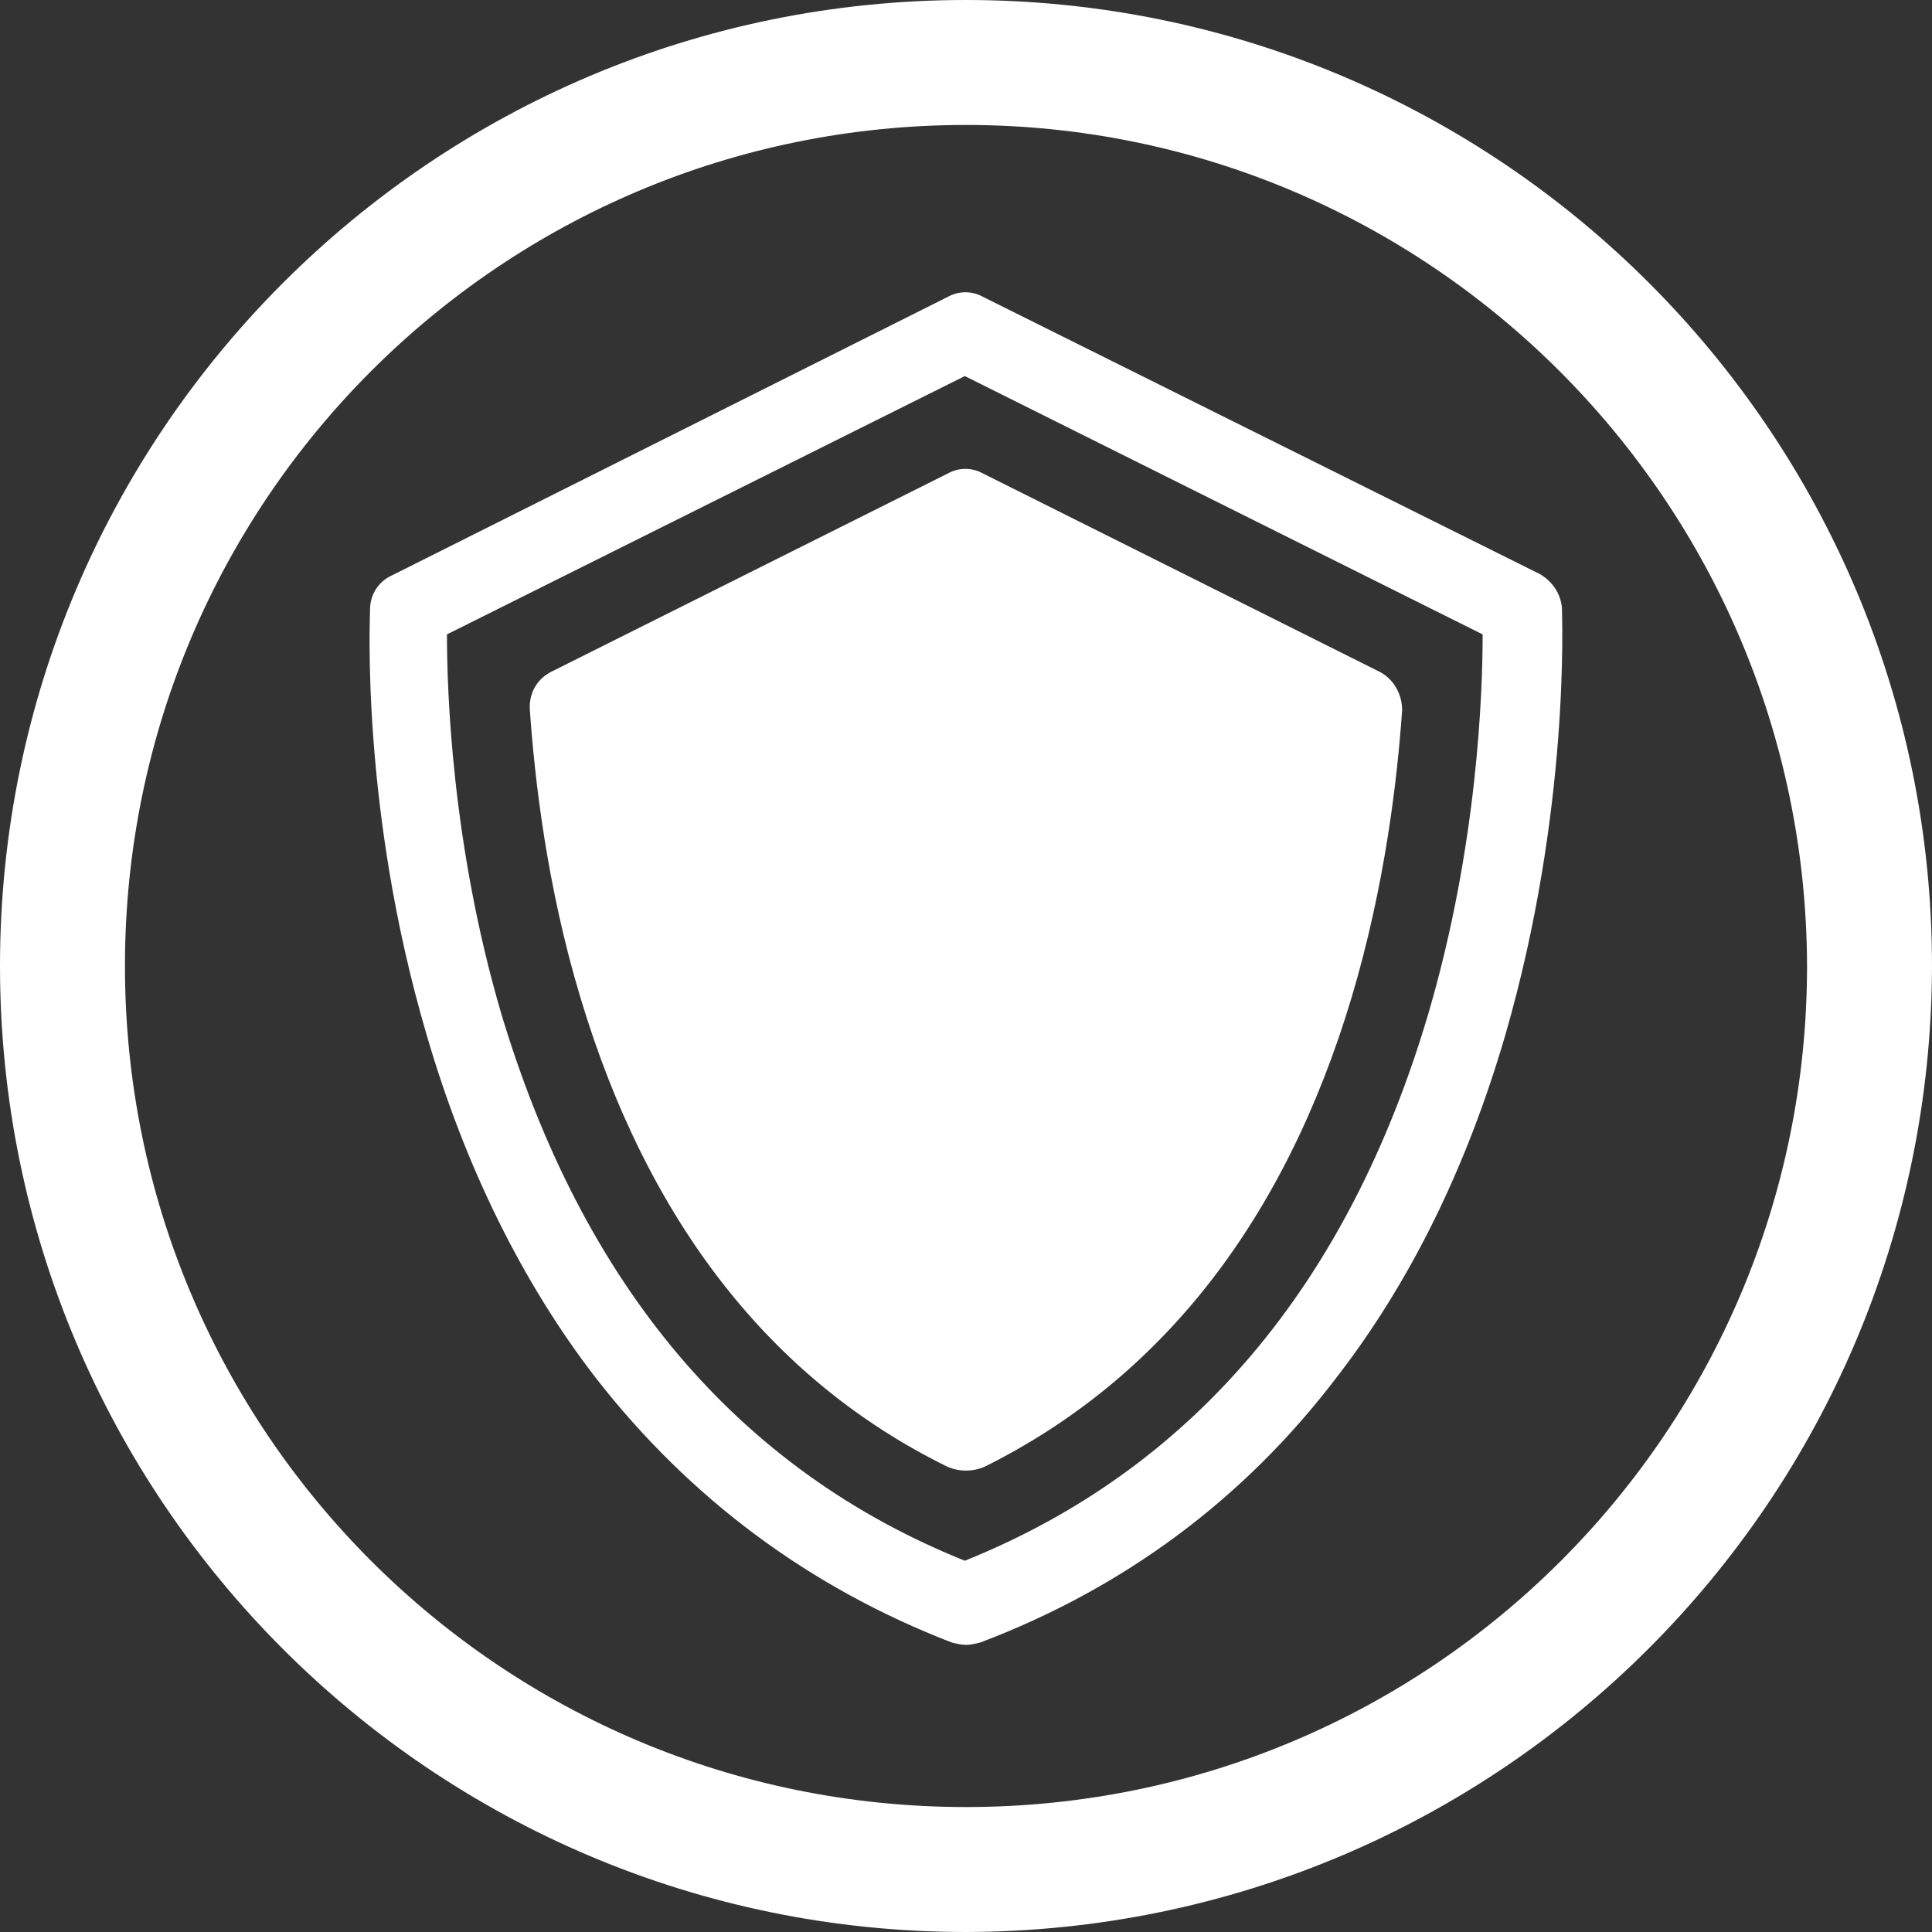 <?xml version="1.0" encoding="utf-8"?>
<!-- Generator: Adobe Illustrator 25.2.3, SVG Export Plug-In . SVG Version: 6.00 Build 0)  -->
<svg version="1.1" id="Layer_1" xmlns="http://www.w3.org/2000/svg" xmlns:xlink="http://www.w3.org/1999/xlink" x="0px" y="0px"
	 viewBox="0 0 160.8 160.8" style="enable-background:new 0 0 160.8 160.8;" xml:space="preserve">
<rect x="0" y="0" width="160.8" height="160.8" fill="#333333" stroke="none"/>
<style type="text/css">
	.st0{fill:#FFFFFF;}
</style>
<path class="st0" d="M80.4,160.8C36,160.8,0,124.8,0,80.4S36,0,80.4,0s80.4,36,80.4,80.4C160.7,124.8,124.8,160.7,80.4,160.8z
	 M80.4,10.4c-38.7,0-70,31.3-70,70s31.3,70,70,70s70-31.3,70-70C150.3,41.8,119,10.4,80.4,10.4z"/>
<path class="st0" d="M130,50.6c-0.1-1.2-0.8-2.2-1.8-2.8L81.8,24.7c-0.9-0.5-2-0.5-2.9,0L32.6,47.9c-1.1,0.5-1.8,1.6-1.8,2.8
	c0,0.7-0.8,16.7,4.7,35.4c3.2,11,8,20.7,14.1,28.6c7.8,10,17.7,17.4,29.6,22c0.4,0.1,0.8,0.2,1.2,0.2c0.4,0,0.8-0.1,1.2-0.2
	c11.9-4.5,21.9-11.9,29.6-22c6.2-8,10.9-17.6,14.1-28.6C130.7,67.4,130,51.3,130,50.6L130,50.6z M118.9,84.3
	c-6.7,22.7-19.7,38-38.6,45.6c-18.9-7.6-31.8-22.9-38.6-45.6c-4.1-14-4.5-26.8-4.5-31.5l43.1-21.5l43.1,21.5
	C123.4,57.5,123,70.3,118.9,84.3z"/>
<path class="st0" d="M106.1,81.1c-4.9,16.2-13.6,27.8-25.8,34.4c-12.2-6.6-20.9-18.1-25.8-34.4c-2.3-7.6-3.3-14.9-3.8-20.2
	l29.5-14.8l29.5,14.8C109.4,66.2,108.4,73.4,106.1,81.1z"/>
<path class="st0" d="M114.8,55.9l-33-16.5c-0.9-0.5-2-0.5-2.9,0l-33,16.5c-1.2,0.6-1.9,1.8-1.8,3.2c0.4,5.7,1.4,14.6,4.2,23.9
	c5.6,18.7,15.9,31.9,30.6,39.1c0.5,0.2,1,0.3,1.5,0.3s1-0.1,1.5-0.3c14.7-7.3,25-20.4,30.6-39.1c2.8-9.4,3.8-18.2,4.2-23.9
	C116.7,57.8,116,56.5,114.8,55.9z"/>
</svg>
